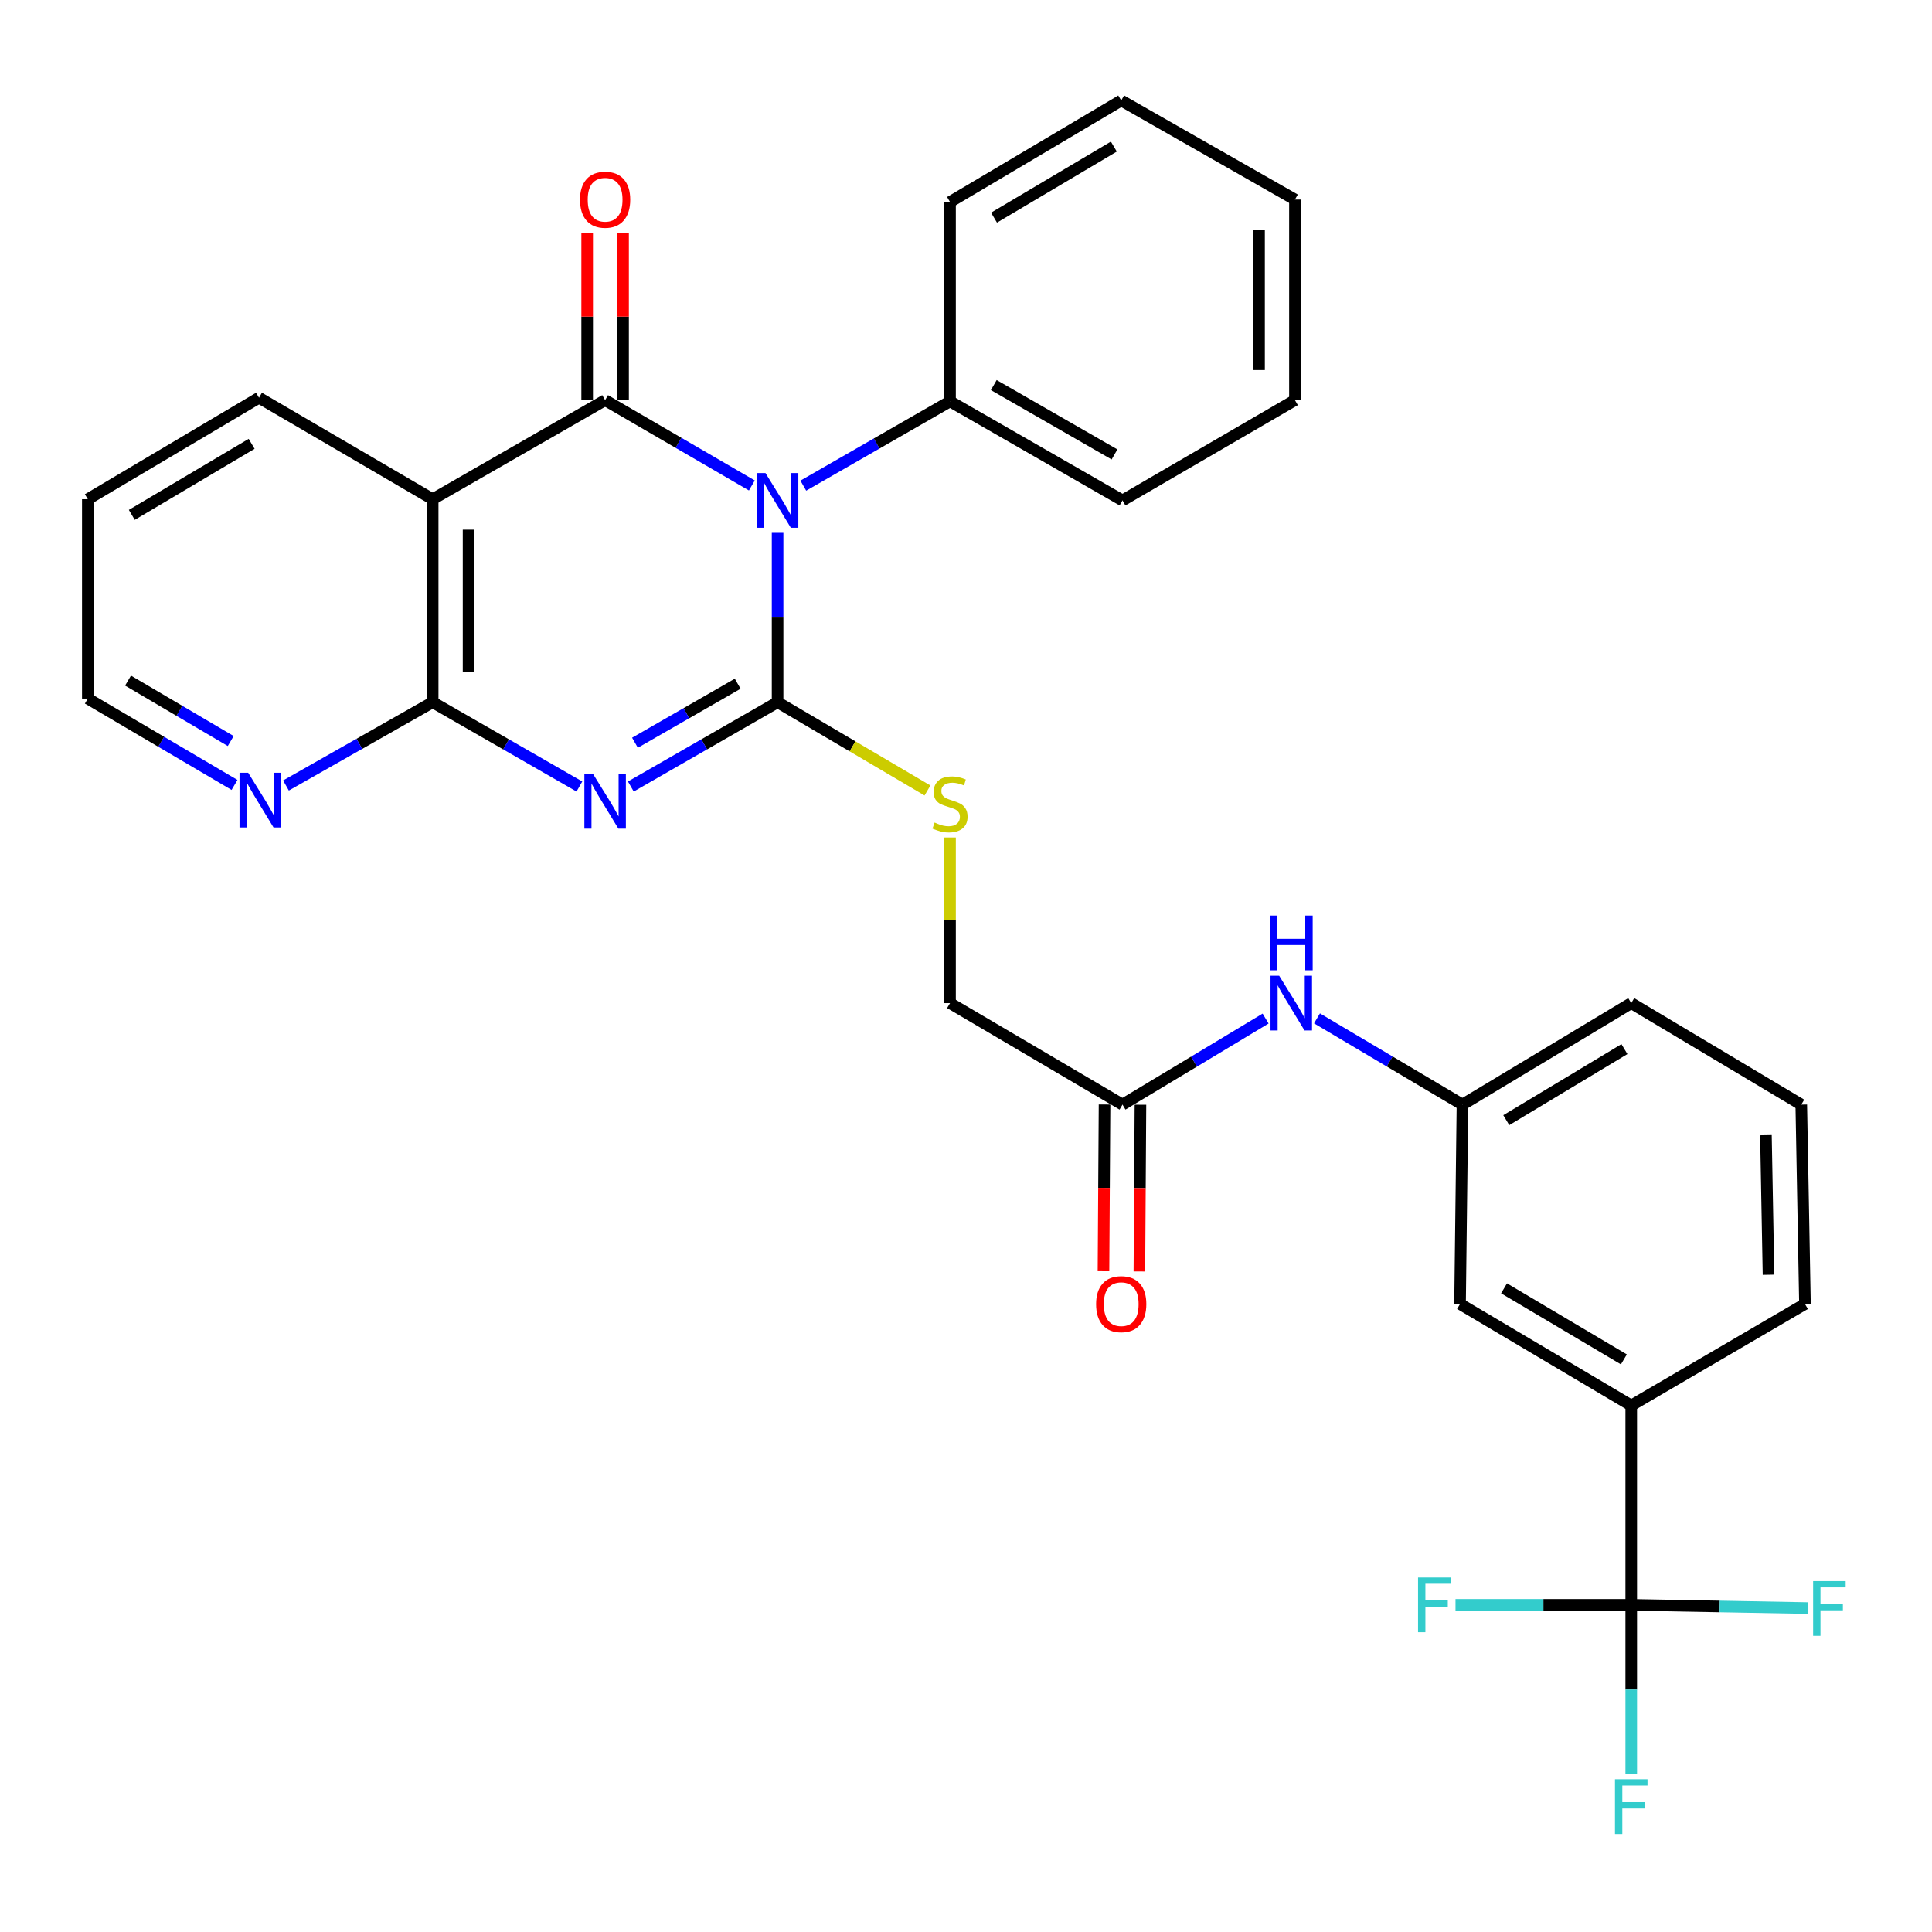 <?xml version='1.0' encoding='iso-8859-1'?>
<svg version='1.1' baseProfile='full'
              xmlns='http://www.w3.org/2000/svg'
                      xmlns:rdkit='http://www.rdkit.org/xml'
                      xmlns:xlink='http://www.w3.org/1999/xlink'
                  xml:space='preserve'
width='1000px' height='1000px' viewBox='0 0 1000 1000'>
<!-- END OF HEADER -->
<rect style='opacity:1.0;fill:#FFFFFF;stroke:none' width='1000' height='1000' x='0' y='0'> </rect>
<path class='bond-0' d='M 402.476,275.793 L 402.476,319.63' style='fill:none;fill-rule:evenodd;stroke:#0000FF;stroke-width:6px;stroke-linecap:butt;stroke-linejoin:miter;stroke-opacity:1' />
<path class='bond-0' d='M 402.476,319.63 L 402.476,363.466' style='fill:none;fill-rule:evenodd;stroke:#000000;stroke-width:6px;stroke-linecap:butt;stroke-linejoin:miter;stroke-opacity:1' />
<path class='bond-2' d='M 389.154,251.277 L 351.181,229.201' style='fill:none;fill-rule:evenodd;stroke:#0000FF;stroke-width:6px;stroke-linecap:butt;stroke-linejoin:miter;stroke-opacity:1' />
<path class='bond-2' d='M 351.181,229.201 L 313.208,207.125' style='fill:none;fill-rule:evenodd;stroke:#000000;stroke-width:6px;stroke-linecap:butt;stroke-linejoin:miter;stroke-opacity:1' />
<path class='bond-8' d='M 415.789,251.374 L 453.762,229.559' style='fill:none;fill-rule:evenodd;stroke:#0000FF;stroke-width:6px;stroke-linecap:butt;stroke-linejoin:miter;stroke-opacity:1' />
<path class='bond-8' d='M 453.762,229.559 L 491.734,207.745' style='fill:none;fill-rule:evenodd;stroke:#000000;stroke-width:6px;stroke-linecap:butt;stroke-linejoin:miter;stroke-opacity:1' />
<path class='bond-1' d='M 402.476,363.466 L 364.499,385.281' style='fill:none;fill-rule:evenodd;stroke:#000000;stroke-width:6px;stroke-linecap:butt;stroke-linejoin:miter;stroke-opacity:1' />
<path class='bond-1' d='M 364.499,385.281 L 326.521,407.096' style='fill:none;fill-rule:evenodd;stroke:#0000FF;stroke-width:6px;stroke-linecap:butt;stroke-linejoin:miter;stroke-opacity:1' />
<path class='bond-1' d='M 381.827,353.897 L 355.243,369.168' style='fill:none;fill-rule:evenodd;stroke:#000000;stroke-width:6px;stroke-linecap:butt;stroke-linejoin:miter;stroke-opacity:1' />
<path class='bond-1' d='M 355.243,369.168 L 328.659,384.438' style='fill:none;fill-rule:evenodd;stroke:#0000FF;stroke-width:6px;stroke-linecap:butt;stroke-linejoin:miter;stroke-opacity:1' />
<path class='bond-6' d='M 402.476,363.466 L 441.27,386.309' style='fill:none;fill-rule:evenodd;stroke:#000000;stroke-width:6px;stroke-linecap:butt;stroke-linejoin:miter;stroke-opacity:1' />
<path class='bond-6' d='M 441.27,386.309 L 480.064,409.152' style='fill:none;fill-rule:evenodd;stroke:#CCCC00;stroke-width:6px;stroke-linecap:butt;stroke-linejoin:miter;stroke-opacity:1' />
<path class='bond-31' d='M 299.894,407.095 L 261.922,385.28' style='fill:none;fill-rule:evenodd;stroke:#0000FF;stroke-width:6px;stroke-linecap:butt;stroke-linejoin:miter;stroke-opacity:1' />
<path class='bond-31' d='M 261.922,385.28 L 223.95,363.466' style='fill:none;fill-rule:evenodd;stroke:#000000;stroke-width:6px;stroke-linecap:butt;stroke-linejoin:miter;stroke-opacity:1' />
<path class='bond-3' d='M 313.208,207.125 L 223.95,258.392' style='fill:none;fill-rule:evenodd;stroke:#000000;stroke-width:6px;stroke-linecap:butt;stroke-linejoin:miter;stroke-opacity:1' />
<path class='bond-10' d='M 322.499,207.125 L 322.499,163.886' style='fill:none;fill-rule:evenodd;stroke:#000000;stroke-width:6px;stroke-linecap:butt;stroke-linejoin:miter;stroke-opacity:1' />
<path class='bond-10' d='M 322.499,163.886 L 322.499,120.646' style='fill:none;fill-rule:evenodd;stroke:#FF0000;stroke-width:6px;stroke-linecap:butt;stroke-linejoin:miter;stroke-opacity:1' />
<path class='bond-10' d='M 303.916,207.125 L 303.916,163.886' style='fill:none;fill-rule:evenodd;stroke:#000000;stroke-width:6px;stroke-linecap:butt;stroke-linejoin:miter;stroke-opacity:1' />
<path class='bond-10' d='M 303.916,163.886 L 303.916,120.646' style='fill:none;fill-rule:evenodd;stroke:#FF0000;stroke-width:6px;stroke-linecap:butt;stroke-linejoin:miter;stroke-opacity:1' />
<path class='bond-4' d='M 223.95,258.392 L 223.95,363.466' style='fill:none;fill-rule:evenodd;stroke:#000000;stroke-width:6px;stroke-linecap:butt;stroke-linejoin:miter;stroke-opacity:1' />
<path class='bond-4' d='M 242.532,274.153 L 242.532,347.705' style='fill:none;fill-rule:evenodd;stroke:#000000;stroke-width:6px;stroke-linecap:butt;stroke-linejoin:miter;stroke-opacity:1' />
<path class='bond-20' d='M 223.95,258.392 L 134.062,205.866' style='fill:none;fill-rule:evenodd;stroke:#000000;stroke-width:6px;stroke-linecap:butt;stroke-linejoin:miter;stroke-opacity:1' />
<path class='bond-9' d='M 223.95,363.466 L 185.984,385.018' style='fill:none;fill-rule:evenodd;stroke:#000000;stroke-width:6px;stroke-linecap:butt;stroke-linejoin:miter;stroke-opacity:1' />
<path class='bond-9' d='M 185.984,385.018 L 148.018,406.571' style='fill:none;fill-rule:evenodd;stroke:#0000FF;stroke-width:6px;stroke-linecap:butt;stroke-linejoin:miter;stroke-opacity:1' />
<path class='bond-5' d='M 844.326,830.671 L 844.326,727.487' style='fill:none;fill-rule:evenodd;stroke:#000000;stroke-width:6px;stroke-linecap:butt;stroke-linejoin:miter;stroke-opacity:1' />
<path class='bond-16' d='M 844.326,830.671 L 798.848,830.671' style='fill:none;fill-rule:evenodd;stroke:#000000;stroke-width:6px;stroke-linecap:butt;stroke-linejoin:miter;stroke-opacity:1' />
<path class='bond-16' d='M 798.848,830.671 L 753.37,830.671' style='fill:none;fill-rule:evenodd;stroke:#33CCCC;stroke-width:6px;stroke-linecap:butt;stroke-linejoin:miter;stroke-opacity:1' />
<path class='bond-17' d='M 844.326,830.671 L 844.326,874.508' style='fill:none;fill-rule:evenodd;stroke:#000000;stroke-width:6px;stroke-linecap:butt;stroke-linejoin:miter;stroke-opacity:1' />
<path class='bond-17' d='M 844.326,874.508 L 844.326,918.344' style='fill:none;fill-rule:evenodd;stroke:#33CCCC;stroke-width:6px;stroke-linecap:butt;stroke-linejoin:miter;stroke-opacity:1' />
<path class='bond-18' d='M 844.326,830.671 L 890.117,831.505' style='fill:none;fill-rule:evenodd;stroke:#000000;stroke-width:6px;stroke-linecap:butt;stroke-linejoin:miter;stroke-opacity:1' />
<path class='bond-18' d='M 890.117,831.505 L 935.907,832.34' style='fill:none;fill-rule:evenodd;stroke:#33CCCC;stroke-width:6px;stroke-linecap:butt;stroke-linejoin:miter;stroke-opacity:1' />
<path class='bond-19' d='M 491.734,433.483 L 491.734,476.346' style='fill:none;fill-rule:evenodd;stroke:#CCCC00;stroke-width:6px;stroke-linecap:butt;stroke-linejoin:miter;stroke-opacity:1' />
<path class='bond-19' d='M 491.734,476.346 L 491.734,519.208' style='fill:none;fill-rule:evenodd;stroke:#000000;stroke-width:6px;stroke-linecap:butt;stroke-linejoin:miter;stroke-opacity:1' />
<path class='bond-7' d='M 844.326,727.487 L 755.719,674.95' style='fill:none;fill-rule:evenodd;stroke:#000000;stroke-width:6px;stroke-linecap:butt;stroke-linejoin:miter;stroke-opacity:1' />
<path class='bond-7' d='M 840.512,703.622 L 778.487,666.846' style='fill:none;fill-rule:evenodd;stroke:#000000;stroke-width:6px;stroke-linecap:butt;stroke-linejoin:miter;stroke-opacity:1' />
<path class='bond-34' d='M 844.326,727.487 L 934.245,674.95' style='fill:none;fill-rule:evenodd;stroke:#000000;stroke-width:6px;stroke-linecap:butt;stroke-linejoin:miter;stroke-opacity:1' />
<path class='bond-25' d='M 491.734,207.745 L 581.002,259.022' style='fill:none;fill-rule:evenodd;stroke:#000000;stroke-width:6px;stroke-linecap:butt;stroke-linejoin:miter;stroke-opacity:1' />
<path class='bond-25' d='M 514.38,199.323 L 576.868,235.217' style='fill:none;fill-rule:evenodd;stroke:#000000;stroke-width:6px;stroke-linecap:butt;stroke-linejoin:miter;stroke-opacity:1' />
<path class='bond-26' d='M 491.734,207.745 L 491.734,104.54' style='fill:none;fill-rule:evenodd;stroke:#000000;stroke-width:6px;stroke-linecap:butt;stroke-linejoin:miter;stroke-opacity:1' />
<path class='bond-33' d='M 121.383,406.278 L 83.419,383.933' style='fill:none;fill-rule:evenodd;stroke:#0000FF;stroke-width:6px;stroke-linecap:butt;stroke-linejoin:miter;stroke-opacity:1' />
<path class='bond-33' d='M 83.419,383.933 L 45.455,361.587' style='fill:none;fill-rule:evenodd;stroke:#000000;stroke-width:6px;stroke-linecap:butt;stroke-linejoin:miter;stroke-opacity:1' />
<path class='bond-33' d='M 119.42,383.56 L 92.845,367.918' style='fill:none;fill-rule:evenodd;stroke:#0000FF;stroke-width:6px;stroke-linecap:butt;stroke-linejoin:miter;stroke-opacity:1' />
<path class='bond-33' d='M 92.845,367.918 L 66.27,352.276' style='fill:none;fill-rule:evenodd;stroke:#000000;stroke-width:6px;stroke-linecap:butt;stroke-linejoin:miter;stroke-opacity:1' />
<path class='bond-11' d='M 581.002,571.745 L 491.734,519.208' style='fill:none;fill-rule:evenodd;stroke:#000000;stroke-width:6px;stroke-linecap:butt;stroke-linejoin:miter;stroke-opacity:1' />
<path class='bond-12' d='M 581.002,571.745 L 618.037,549.472' style='fill:none;fill-rule:evenodd;stroke:#000000;stroke-width:6px;stroke-linecap:butt;stroke-linejoin:miter;stroke-opacity:1' />
<path class='bond-12' d='M 618.037,549.472 L 655.072,527.2' style='fill:none;fill-rule:evenodd;stroke:#0000FF;stroke-width:6px;stroke-linecap:butt;stroke-linejoin:miter;stroke-opacity:1' />
<path class='bond-15' d='M 571.711,571.685 L 571.435,614.838' style='fill:none;fill-rule:evenodd;stroke:#000000;stroke-width:6px;stroke-linecap:butt;stroke-linejoin:miter;stroke-opacity:1' />
<path class='bond-15' d='M 571.435,614.838 L 571.159,657.99' style='fill:none;fill-rule:evenodd;stroke:#FF0000;stroke-width:6px;stroke-linecap:butt;stroke-linejoin:miter;stroke-opacity:1' />
<path class='bond-15' d='M 590.293,571.804 L 590.017,614.957' style='fill:none;fill-rule:evenodd;stroke:#000000;stroke-width:6px;stroke-linecap:butt;stroke-linejoin:miter;stroke-opacity:1' />
<path class='bond-15' d='M 590.017,614.957 L 589.741,658.109' style='fill:none;fill-rule:evenodd;stroke:#FF0000;stroke-width:6px;stroke-linecap:butt;stroke-linejoin:miter;stroke-opacity:1' />
<path class='bond-14' d='M 681.676,527.103 L 719.322,549.424' style='fill:none;fill-rule:evenodd;stroke:#0000FF;stroke-width:6px;stroke-linecap:butt;stroke-linejoin:miter;stroke-opacity:1' />
<path class='bond-14' d='M 719.322,549.424 L 756.968,571.745' style='fill:none;fill-rule:evenodd;stroke:#000000;stroke-width:6px;stroke-linecap:butt;stroke-linejoin:miter;stroke-opacity:1' />
<path class='bond-13' d='M 755.719,674.95 L 756.968,571.745' style='fill:none;fill-rule:evenodd;stroke:#000000;stroke-width:6px;stroke-linecap:butt;stroke-linejoin:miter;stroke-opacity:1' />
<path class='bond-24' d='M 756.968,571.745 L 844.326,519.208' style='fill:none;fill-rule:evenodd;stroke:#000000;stroke-width:6px;stroke-linecap:butt;stroke-linejoin:miter;stroke-opacity:1' />
<path class='bond-24' d='M 779.649,579.789 L 840.8,543.013' style='fill:none;fill-rule:evenodd;stroke:#000000;stroke-width:6px;stroke-linecap:butt;stroke-linejoin:miter;stroke-opacity:1' />
<path class='bond-27' d='M 134.062,205.866 L 45.455,258.392' style='fill:none;fill-rule:evenodd;stroke:#000000;stroke-width:6px;stroke-linecap:butt;stroke-linejoin:miter;stroke-opacity:1' />
<path class='bond-27' d='M 130.247,229.73 L 68.222,266.498' style='fill:none;fill-rule:evenodd;stroke:#000000;stroke-width:6px;stroke-linecap:butt;stroke-linejoin:miter;stroke-opacity:1' />
<path class='bond-21' d='M 934.245,674.95 L 932.335,571.745' style='fill:none;fill-rule:evenodd;stroke:#000000;stroke-width:6px;stroke-linecap:butt;stroke-linejoin:miter;stroke-opacity:1' />
<path class='bond-21' d='M 915.379,659.813 L 914.042,587.569' style='fill:none;fill-rule:evenodd;stroke:#000000;stroke-width:6px;stroke-linecap:butt;stroke-linejoin:miter;stroke-opacity:1' />
<path class='bond-22' d='M 932.335,571.745 L 844.326,519.208' style='fill:none;fill-rule:evenodd;stroke:#000000;stroke-width:6px;stroke-linecap:butt;stroke-linejoin:miter;stroke-opacity:1' />
<path class='bond-23' d='M 45.455,361.587 L 45.455,258.392' style='fill:none;fill-rule:evenodd;stroke:#000000;stroke-width:6px;stroke-linecap:butt;stroke-linejoin:miter;stroke-opacity:1' />
<path class='bond-29' d='M 581.002,259.022 L 670.26,207.125' style='fill:none;fill-rule:evenodd;stroke:#000000;stroke-width:6px;stroke-linecap:butt;stroke-linejoin:miter;stroke-opacity:1' />
<path class='bond-28' d='M 491.734,104.54 L 580.341,52.013' style='fill:none;fill-rule:evenodd;stroke:#000000;stroke-width:6px;stroke-linecap:butt;stroke-linejoin:miter;stroke-opacity:1' />
<path class='bond-28' d='M 514.501,112.645 L 576.526,75.877' style='fill:none;fill-rule:evenodd;stroke:#000000;stroke-width:6px;stroke-linecap:butt;stroke-linejoin:miter;stroke-opacity:1' />
<path class='bond-30' d='M 580.341,52.013 L 670.26,103.29' style='fill:none;fill-rule:evenodd;stroke:#000000;stroke-width:6px;stroke-linecap:butt;stroke-linejoin:miter;stroke-opacity:1' />
<path class='bond-32' d='M 670.26,207.125 L 670.26,103.29' style='fill:none;fill-rule:evenodd;stroke:#000000;stroke-width:6px;stroke-linecap:butt;stroke-linejoin:miter;stroke-opacity:1' />
<path class='bond-32' d='M 651.678,191.55 L 651.678,118.866' style='fill:none;fill-rule:evenodd;stroke:#000000;stroke-width:6px;stroke-linecap:butt;stroke-linejoin:miter;stroke-opacity:1' />
<path  class='atom-0' d='M 396.216 244.862
L 405.496 259.862
Q 406.416 261.342, 407.896 264.022
Q 409.376 266.702, 409.456 266.862
L 409.456 244.862
L 413.216 244.862
L 413.216 273.182
L 409.336 273.182
L 399.376 256.782
Q 398.216 254.862, 396.976 252.662
Q 395.776 250.462, 395.416 249.782
L 395.416 273.182
L 391.736 273.182
L 391.736 244.862
L 396.216 244.862
' fill='#0000FF'/>
<path  class='atom-2' d='M 306.948 400.583
L 316.228 415.583
Q 317.148 417.063, 318.628 419.743
Q 320.108 422.423, 320.188 422.583
L 320.188 400.583
L 323.948 400.583
L 323.948 428.903
L 320.068 428.903
L 310.108 412.503
Q 308.948 410.583, 307.708 408.383
Q 306.508 406.183, 306.148 405.503
L 306.148 428.903
L 302.468 428.903
L 302.468 400.583
L 306.948 400.583
' fill='#0000FF'/>
<path  class='atom-7' d='M 483.734 425.743
Q 484.054 425.863, 485.374 426.423
Q 486.694 426.983, 488.134 427.343
Q 489.614 427.663, 491.054 427.663
Q 493.734 427.663, 495.294 426.383
Q 496.854 425.063, 496.854 422.783
Q 496.854 421.223, 496.054 420.263
Q 495.294 419.303, 494.094 418.783
Q 492.894 418.263, 490.894 417.663
Q 488.374 416.903, 486.854 416.183
Q 485.374 415.463, 484.294 413.943
Q 483.254 412.423, 483.254 409.863
Q 483.254 406.303, 485.654 404.103
Q 488.094 401.903, 492.894 401.903
Q 496.174 401.903, 499.894 403.463
L 498.974 406.543
Q 495.574 405.143, 493.014 405.143
Q 490.254 405.143, 488.734 406.303
Q 487.214 407.423, 487.254 409.383
Q 487.254 410.903, 488.014 411.823
Q 488.814 412.743, 489.934 413.263
Q 491.094 413.783, 493.014 414.383
Q 495.574 415.183, 497.094 415.983
Q 498.614 416.783, 499.694 418.423
Q 500.814 420.023, 500.814 422.783
Q 500.814 426.703, 498.174 428.823
Q 495.574 430.903, 491.214 430.903
Q 488.694 430.903, 486.774 430.343
Q 484.894 429.823, 482.654 428.903
L 483.734 425.743
' fill='#CCCC00'/>
<path  class='atom-10' d='M 128.452 399.964
L 137.732 414.964
Q 138.652 416.444, 140.132 419.124
Q 141.612 421.804, 141.692 421.964
L 141.692 399.964
L 145.452 399.964
L 145.452 428.284
L 141.572 428.284
L 131.612 411.884
Q 130.452 409.964, 129.212 407.764
Q 128.012 405.564, 127.652 404.884
L 127.652 428.284
L 123.972 428.284
L 123.972 399.964
L 128.452 399.964
' fill='#0000FF'/>
<path  class='atom-11' d='M 300.208 103.37
Q 300.208 96.57, 303.568 92.77
Q 306.928 88.97, 313.208 88.97
Q 319.488 88.97, 322.848 92.77
Q 326.208 96.57, 326.208 103.37
Q 326.208 110.25, 322.808 114.17
Q 319.408 118.05, 313.208 118.05
Q 306.968 118.05, 303.568 114.17
Q 300.208 110.29, 300.208 103.37
M 313.208 114.85
Q 317.528 114.85, 319.848 111.97
Q 322.208 109.05, 322.208 103.37
Q 322.208 97.81, 319.848 95.01
Q 317.528 92.17, 313.208 92.17
Q 308.888 92.17, 306.528 94.97
Q 304.208 97.77, 304.208 103.37
Q 304.208 109.09, 306.528 111.97
Q 308.888 114.85, 313.208 114.85
' fill='#FF0000'/>
<path  class='atom-13' d='M 662.1 505.048
L 671.38 520.048
Q 672.3 521.528, 673.78 524.208
Q 675.26 526.888, 675.34 527.048
L 675.34 505.048
L 679.1 505.048
L 679.1 533.368
L 675.22 533.368
L 665.26 516.968
Q 664.1 515.048, 662.86 512.848
Q 661.66 510.648, 661.3 509.968
L 661.3 533.368
L 657.62 533.368
L 657.62 505.048
L 662.1 505.048
' fill='#0000FF'/>
<path  class='atom-13' d='M 657.28 473.896
L 661.12 473.896
L 661.12 485.936
L 675.6 485.936
L 675.6 473.896
L 679.44 473.896
L 679.44 502.216
L 675.6 502.216
L 675.6 489.136
L 661.12 489.136
L 661.12 502.216
L 657.28 502.216
L 657.28 473.896
' fill='#0000FF'/>
<path  class='atom-16' d='M 567.341 675.03
Q 567.341 668.23, 570.701 664.43
Q 574.061 660.63, 580.341 660.63
Q 586.621 660.63, 589.981 664.43
Q 593.341 668.23, 593.341 675.03
Q 593.341 681.91, 589.941 685.83
Q 586.541 689.71, 580.341 689.71
Q 574.101 689.71, 570.701 685.83
Q 567.341 681.95, 567.341 675.03
M 580.341 686.51
Q 584.661 686.51, 586.981 683.63
Q 589.341 680.71, 589.341 675.03
Q 589.341 669.47, 586.981 666.67
Q 584.661 663.83, 580.341 663.83
Q 576.021 663.83, 573.661 666.63
Q 571.341 669.43, 571.341 675.03
Q 571.341 680.75, 573.661 683.63
Q 576.021 686.51, 580.341 686.51
' fill='#FF0000'/>
<path  class='atom-17' d='M 733.981 816.511
L 750.821 816.511
L 750.821 819.751
L 737.781 819.751
L 737.781 828.351
L 749.381 828.351
L 749.381 831.631
L 737.781 831.631
L 737.781 844.831
L 733.981 844.831
L 733.981 816.511
' fill='#33CCCC'/>
<path  class='atom-18' d='M 835.906 920.955
L 852.746 920.955
L 852.746 924.195
L 839.706 924.195
L 839.706 932.795
L 851.306 932.795
L 851.306 936.075
L 839.706 936.075
L 839.706 949.275
L 835.906 949.275
L 835.906 920.955
' fill='#33CCCC'/>
<path  class='atom-19' d='M 938.471 818.38
L 955.311 818.38
L 955.311 821.62
L 942.271 821.62
L 942.271 830.22
L 953.871 830.22
L 953.871 833.5
L 942.271 833.5
L 942.271 846.7
L 938.471 846.7
L 938.471 818.38
' fill='#33CCCC'/>
</svg>
